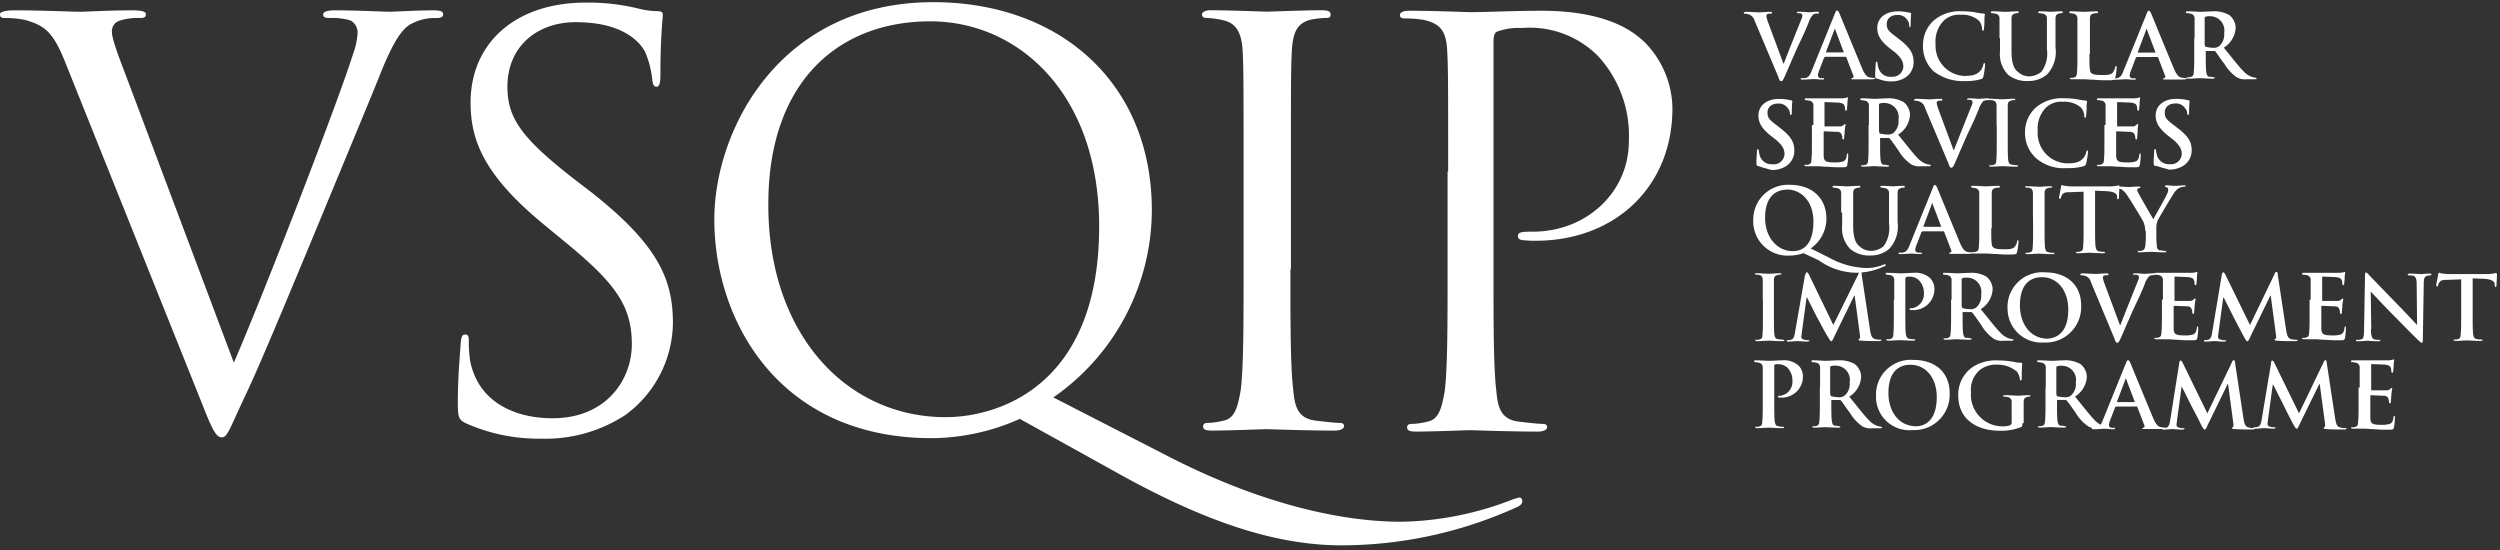 <svg id="Layer_1" data-name="Layer 1" xmlns="http://www.w3.org/2000/svg" width="300" height="66" viewBox="0 0 300 66"><rect x="0" y="0" width="300" height="66" fill="#333333" stroke="none"/><defs><style>.cls-1{fill:#ffffff}.cls-2{fill:#ffffff}</style></defs><title>logo</title><path class="cls-1" d="M28.06 43.52c3.9-9 12.85-32.24 14.29-37A8.94 8.94 0 0 0 42.91 4a1.65 1.65 0 0 0-.86-1.55 7.77 7.77 0 0 0-2.52-.29c-.4 0-.75-.06-.75-.4s.4-.52 1.49-.52c2.7 0 5.74.17 6.54.17.4 0 3.27-.17 5.22-.17.75 0 1.15.11 1.15.46s-.29.46-.8.46a6.07 6.07 0 0 0-3.21.8c-.86.57-1.89 1.72-3.67 6.25-.75 1.89-4.07 9.87-7.46 18.07C34 37 31 44.21 29.43 47.48c-1.89 4-2.12 5-2.81 5s-1.15-.92-2.41-4.13L7.86 7.55C6.37 3.82 5.39 3.07 3 2.39a11.79 11.79 0 0 0-2.48-.23C.11 2.16 0 2 0 1.7s.69-.46 1.72-.46c3.21 0 7 .17 7.8.17s3.67-.17 6.2-.17c1.2 0 1.78.11 1.78.46s-.17.46-.69.46a7.08 7.08 0 0 0-2.52.34 1.31 1.31 0 0 0-.86 1.32c0 .86.8 2.93 1.78 5.51zm27.88 7.29c-.92-.46-1-.75-1-2.52 0-3.33.29-6 .34-7.06.06-.75.17-1.09.52-1.09s.46.17.46.75a13.67 13.67 0 0 0 .17 2.47c1 4.93 5.39 6.83 9.87 6.83 6.43 0 9.52-4.59 9.52-8.89 0-4.59-2-7.29-7.69-12l-3-2.47c-7.06-5.85-8.66-10-8.66-14.52 0-7.11 5.34-12 13.83-12a25.7 25.7 0 0 1 6.2.69 9.74 9.74 0 0 0 2.35.34c.52 0 .69.11.69.46s-.29 2.52-.29 7.06c0 1.09-.11 1.55-.46 1.55s-.46-.34-.52-.86a11.39 11.39 0 0 0-.86-3.33c-.4-.75-2.18-3.56-8.32-3.56-4.59 0-8.2 2.87-8.2 7.75 0 3.79 1.72 6.2 8.15 11.19L71 23.1c7.86 6.2 9.75 10.33 9.75 15.66A13.85 13.85 0 0 1 75 49.83a17.55 17.55 0 0 1-10.1 2.81 21.45 21.45 0 0 1-8.96-1.83z"/><path class="cls-2" d="M122.32 50.29a26.23 26.23 0 0 1-10.5 2.29c-18.47 0-26.1-14.23-26.1-26.22C85.71 15.58 93.57.26 112 .26c15 0 26.22 9.52 26.22 25a27.42 27.42 0 0 1-11.82 22.43l13.77 7.06c14.63 7.52 24.73 7.86 28.06 7.86A38.35 38.35 0 0 0 181.35 60a7.22 7.22 0 0 1 .92-.29.36.36 0 0 1 .4.4c0 .29-.11.46-.52.69A51 51 0 0 1 161 65.44c-8.09 0-16.7-2.93-27.48-9l-11.19-6.2zm-8.84-.23c6 0 18.42-3.44 18.42-22.89 0-16-9.75-24.61-20.25-24.61-11.13 0-19.45 7.34-19.45 21.91-.06 15.53 9.29 25.59 21.28 25.59zm41.37-17.73c0 6.43 0 11.65.34 14.46.17 2 .57 3.38 2.58 3.67.92.11 2.41.29 3 .29.4 0 .52.17.52.4s-.34.52-1.09.52c-3.67 0-7.86-.17-8.2-.17s-4.53.17-6.54.17c-.75 0-1.09-.11-1.09-.52 0-.17.11-.4.52-.4a8.47 8.47 0 0 0 2-.29c1.32-.29 1.66-1.72 2-3.67.34-2.81.34-8.09.34-14.46V20.57c0-10.38 0-12.28-.11-14.4-.11-2.29-.8-3.38-2.29-3.73a11 11 0 0 0-2.07-.29c-.29 0-.52-.11-.52-.4s.34-.52 1.09-.52c2.18 0 6.43.17 6.71.17s4.53-.17 6.54-.17c.75 0 1.09.11 1.09.52s-.29.4-.52.4a11.56 11.56 0 0 0-1.66.17c-1.78.34-2.35 1.49-2.47 3.79-.11 2.12-.11 4-.11 14.4v11.82zm18.93-11.76c0-10.38 0-12.28-.11-14.4-.11-2.29-.69-3.33-2.87-3.79a14.36 14.36 0 0 0-2.29-.17c-.29 0-.52-.11-.52-.4s.34-.52 1.09-.52c3 0 7 .17 7.52.17 1.49 0 5.34-.17 8.38-.17 8.32 0 11.36 2.81 12.39 3.79a11.45 11.45 0 0 1 3.32 7.92c0 9.47-6.94 15.89-16.41 15.89a10.6 10.6 0 0 1-1.38-.06c-.34 0-.75-.11-.75-.46 0-.52.4-.57 1.78-.57 6.48 0 11.53-4.76 11.53-10.84a14.08 14.08 0 0 0-3.73-10.27 11.55 11.55 0 0 0-9.12-3.33 7.62 7.62 0 0 0-2.87.4c-.4.11-.52.57-.52 1.26v27.43c0 6.43 0 11.65.34 14.46.17 2 .57 3.38 2.58 3.67.92.11 2.41.29 3 .29.4 0 .52.17.52.4s-.34.52-1.09.52c-3.67 0-7.86-.17-8.2-.17-.17 0-4.42.17-6.43.17-.75 0-1.09-.11-1.09-.52 0-.17.11-.4.52-.4a8.47 8.47 0 0 0 2-.29c1.32-.29 1.66-1.72 2-3.67.34-2.81.34-8.09.34-14.46V20.57z"/><path class="cls-1" d="M210.56 2.5a1.11 1.11 0 0 0-.8-.8 1.29 1.29 0 0 0-.4-.06c-.11 0-.11-.06-.11-.11s.11-.11.29-.11c.57 0 1.2.06 1.55.06s.8-.06 1.32-.06c.11 0 .23 0 .23.11s-.06.11-.17.11-.34 0-.4.06a.3.3 0 0 0-.11.23 4.68 4.68 0 0 0 .23.8L214 7.61h.06c.46-1.2 1.84-4.65 2.12-5.34a1.06 1.06 0 0 0 .11-.4.43.43 0 0 0-.11-.23 1 1 0 0 0-.4-.06c-.11 0-.17 0-.17-.06s.11-.11.29-.11c.52 0 1 .06 1.15.06s.69-.06 1-.06c.11 0 .23 0 .23.11s-.06.11-.17.11a.94.94 0 0 0-.52.11 2.59 2.59 0 0 0-.57 1c-.4 1-.69 1.61-1.32 2.93-.69 1.55-1.2 2.75-1.43 3.27s-.34.8-.52.8-.23-.17-.4-.63zM219 6.86c-.06 0-.06 0-.11.06l-.57 1.49a2.08 2.08 0 0 0-.17.63c0 .17.11.34.4.34h.17c.11 0 .17 0 .17.06s-.06.11-.17.11c-.34 0-.8-.06-1.15-.06-.11 0-.69.06-1.26.06-.11 0-.23 0-.23-.11s.06-.06.11-.06h.34c.52-.06.69-.4.92-1l2.7-6.66c.11-.29.17-.46.29-.46s.17.11.29.34c.23.57 2 4.88 2.7 6.54.4 1 .75 1.15 1 1.15a1.43 1.43 0 0 0 .46.06c.11 0 .11 0 .11.06s-.11.11-.52.11h-2c-.17 0-.34 0-.34-.06s.06-.06.17-.11a.17.17 0 0 0 .11-.23l-.86-2.24c0-.06-.06-.06-.11-.06H219zm2.18-.57a.06.06 0 0 0 .06-.06l-1-2.64c0-.06 0-.11-.06-.11s-.06.06-.06.11l-1 2.64c0 .06 0 .06.06.06h2zm4.07 3.16c-.17-.06-.23-.11-.23-.34 0-.57.06-1.26.06-1.43s.06-.29.11-.29.11.11.11.17a3.3 3.3 0 0 0 .11.57A1.47 1.47 0 0 0 227 9.21 1.28 1.28 0 0 0 228.4 8c0-.52-.17-1-1-1.72l-.52-.4c-1.2-.92-1.61-1.66-1.61-2.52 0-1.2 1-2 2.47-2a6.38 6.38 0 0 1 1.43.17c.11 0 .17.06.17.11s-.06.46-.06 1.32c0 .23-.06.34-.11.34a.52.52 0 0 1-.06-.29 1.1 1.1 0 0 0-.29-.69 1.28 1.28 0 0 0-1.15-.52c-.8 0-1.26.46-1.26 1.09s.23.86 1.15 1.55l.29.23c1.32 1 1.78 1.72 1.78 2.75a2.16 2.16 0 0 1-1 1.89 3.11 3.11 0 0 1-1.72.46 4.17 4.17 0 0 1-1.61-.34zm6.83-.86a4.08 4.08 0 0 1-1.32-3.16A4 4 0 0 1 232 2.5a4.79 4.79 0 0 1 3.38-1.15 10.73 10.73 0 0 1 1.55.11 8.5 8.5 0 0 0 1.09.17c.11 0 .17.06.17.11a3.35 3.35 0 0 0-.06.57 6.61 6.61 0 0 1-.06 1.15c0 .17-.06.23-.11.23s-.11-.06-.11-.23a1.63 1.63 0 0 0-.4-1 3.08 3.08 0 0 0-2.18-.69 2.66 2.66 0 0 0-2 .69 3.55 3.55 0 0 0-1 2.81 3.62 3.62 0 0 0 3.38 3.84c1 0 1.55-.11 2-.63a1.54 1.54 0 0 0 .34-.69c.06-.17.06-.23.11-.23s.11.06.11.17a9 9 0 0 1-.21 1.48.37.37 0 0 1-.29.29 6.5 6.5 0 0 1-2 .23 5.73 5.73 0 0 1-3.64-1.15zm7.86-4V2.27a.57.57 0 0 0-.46-.63c-.06 0-.29-.06-.4-.06s-.17 0-.17-.11.06-.11.23-.11c.57 0 1.26.06 1.55.06s.92-.06 1.32-.06c.17 0 .23 0 .23.11s-.06.11-.17.11a.52.52 0 0 0-.29.06c-.29.06-.4.23-.4.63v3.79c0 1.55.29 2.24.86 2.64a1.94 1.94 0 0 0 1.32.46 2.33 2.33 0 0 0 1.44-.58 3.79 3.79 0 0 0 .63-2.7V2.27a.57.57 0 0 0-.46-.63c-.06 0-.29-.06-.4-.06s-.17 0-.17-.11.06-.11.23-.11c.57 0 1.2.06 1.26.06s.8-.06 1.2-.06c.17 0 .23 0 .23.11s-.06.11-.17.11a.52.52 0 0 0-.29.06c-.29.06-.4.23-.4.63v3.44a3.93 3.93 0 0 1-1 3.21 3.36 3.36 0 0 1-2.24.8A3.65 3.65 0 0 1 241 9a3.54 3.54 0 0 1-1-2.87V4.57zm10.79 1.89c0 1.38 0 2.12.23 2.29s.46.23 1.32.23c.57 0 1 0 1.26-.29a2.12 2.12 0 0 0 .29-.63c0-.11.06-.17.11-.17s.06.06.06.17a6.42 6.42 0 0 1-.17 1.26c-.06.23-.11.29-.69.29a16.75 16.75 0 0 1-1.84-.06c-.46 0-.86-.06-1.32-.06h-1.38c-.11 0-.23-.06-.23-.11s.06-.06.17-.06a.85.85 0 0 0 .4-.06c.23-.06.29-.29.29-.57.06-.46.06-1.32.06-2.29V2.27a.57.57 0 0 0-.46-.63c-.06 0-.23-.06-.34-.06s-.17 0-.17-.11.06-.11.23-.11c.52 0 1.2.06 1.49.06s1-.06 1.49-.06c.17 0 .23 0 .23.11s-.06.11-.17.11a1 1 0 0 0-.4.06c-.29.06-.4.23-.4.63v4.19zm5.68.4c-.06 0-.06 0-.11.06l-.57 1.49a2.08 2.08 0 0 0-.17.63c0 .17.11.34.4.34h.17c.11 0 .17 0 .17.06s-.06.11-.17.11c-.34 0-.8-.06-1.15-.06-.11 0-.69.06-1.26.06-.11 0-.23 0-.23-.11s.06-.06.11-.06h.34c.52-.06.69-.4.92-1l2.7-6.66c.11-.29.17-.46.29-.46s.17.11.29.34c.23.57 2 4.88 2.7 6.54.4 1 .75 1.15 1 1.15a1.43 1.43 0 0 0 .46.06c.11 0 .11 0 .11.06s-.11.11-.52.11h-2c-.17 0-.34 0-.34-.06s.06-.06.17-.11a.17.17 0 0 0 .11-.23l-.86-2.24c0-.06-.06-.06-.11-.06h-2.46zm2.18-.57a.06.06 0 0 0 .06-.06l-1-2.64c0-.06 0-.11-.06-.11s-.06.06-.06.11l-1 2.64c0 .06 0 .06.06.06h2zm4.76-1.72V2.27a.57.57 0 0 0-.46-.63c-.06 0-.29-.06-.4-.06s-.17 0-.17-.11.06-.11.23-.11c.57 0 1.26.06 1.49.06s1.2-.06 1.49-.06a3.57 3.57 0 0 1 2 .46 2 2 0 0 1 .75 1.49 3 3 0 0 1-1.43 2.41c1 1.2 1.72 2.18 2.35 2.81a2.41 2.41 0 0 0 1.2.75 2.48 2.48 0 0 1 .29.06.2.2 0 0 1 .11.06c0 .06-.06.11-.23.11h-1a1.91 1.91 0 0 1-1.15-.23 5.14 5.14 0 0 1-1.49-1.61c-.46-.57-.92-1.32-1.09-1.49a.21.21 0 0 0-.17-.06h-.92c-.06 0-.06 0-.06.06v.17c0 1 0 1.84.06 2.29.06.29.11.57.4.57s.4.06.52.06a.2.2 0 0 1 .11.06c0 .06-.06.11-.23.11-.63 0-1.43-.06-1.61-.06s-.86.06-1.32.06c-.11 0-.23-.06-.23-.11s.06-.06.17-.06a.85.85 0 0 0 .4-.06c.23-.06.29-.29.29-.57.06-.46.06-1.32.06-2.29V4.57zm1.26.86c0 .11 0 .17.11.17a3.87 3.87 0 0 0 .8.11 1.08 1.08 0 0 0 .75-.17 1.84 1.84 0 0 0 .63-1.61 1.7 1.7 0 0 0-1.66-2 1.44 1.44 0 0 0-.57.06c-.06 0-.11.06-.11.17v3.25zM211 19.94c-.17-.06-.23-.11-.23-.34 0-.57.06-1.26.06-1.43s.06-.29.11-.29.11.11.11.17a3.3 3.3 0 0 0 .11.57 1.47 1.47 0 0 0 1.55 1.09 1.28 1.28 0 0 0 1.43-1.2c0-.52-.17-1-1-1.72l-.52-.4c-1.2-.92-1.61-1.66-1.61-2.52 0-1.2 1-2 2.47-2a6.38 6.38 0 0 1 1.43.17c.11 0 .17.06.17.11s-.06.46-.06 1.32c0 .23-.06.34-.11.34s-.11-.06-.11-.17a1.1 1.1 0 0 0-.29-.69 1.28 1.28 0 0 0-1.15-.52c-.8 0-1.26.46-1.26 1.09s.23.86 1.15 1.55l.29.23c1.32 1 1.78 1.72 1.78 2.75a2.16 2.16 0 0 1-1 1.89 3.11 3.11 0 0 1-1.72.46c-.63-.17-1.09-.29-1.55-.46zm6.61-4.94v-2.29a.57.57 0 0 0-.46-.63c-.06 0-.29-.06-.4-.06s-.17 0-.17-.11.06-.11.23-.11h4.25a3.09 3.09 0 0 0 .46-.06c.06 0 .11-.06.17-.06s.06.06.06.11a3.88 3.88 0 0 0-.06.69c0 .11-.06.57-.06.69a.12.12 0 0 1-.11.11c-.06 0-.11-.06-.11-.17a1.29 1.29 0 0 0-.06-.4c-.06-.17-.17-.34-.75-.4l-1.6-.06c-.06 0-.06.06-.06.11v2.7c0 .06 0 .11.06.11h1.72a.7.7 0 0 0 .52-.17c.06-.06.11-.11.17-.11s.06 0 .06.06-.06.23-.11.8c0 .23-.06.63-.06.75s0 .23-.11.23a.12.12 0 0 1-.11-.11 1.12 1.12 0 0 0-.06-.4.53.53 0 0 0-.57-.4c-.23 0-1.26-.06-1.55-.06-.06 0-.06.06-.06.11v2.7c0 .75.17.92 1.32.92a3.18 3.18 0 0 0 1-.11c.29-.11.4-.34.46-.8 0-.11.06-.17.11-.17s.06.11.06.17a8.56 8.56 0 0 1-.11 1.2c-.06.29-.17.29-.57.29a16.21 16.21 0 0 1-1.84-.06c-.46 0-.8-.06-1.15-.06h-1.38c-.11 0-.23-.06-.23-.11s.06-.06.17-.06a.85.85 0 0 0 .4-.06c.23-.06.29-.29.29-.57.06-.46.06-1.32.06-2.29V15zm6.66 0v-2.29a.57.57 0 0 0-.46-.63c-.06 0-.29-.06-.4-.06s-.17 0-.17-.11.06-.11.23-.11c.57 0 1.26.06 1.49.06s1.2-.06 1.49-.06a3.57 3.57 0 0 1 2 .46 2 2 0 0 1 .75 1.49 3 3 0 0 1-1.43 2.41c1 1.2 1.72 2.18 2.35 2.81a2.41 2.41 0 0 0 1.2.75 2.48 2.48 0 0 1 .29.06c.11 0 .11.06.11.06s-.06.11-.23.11h-1a1.91 1.91 0 0 1-1.15-.23 5.14 5.14 0 0 1-1.49-1.61c-.4-.57-.92-1.32-1.09-1.49a.21.21 0 0 0-.17-.06h-.92c-.06 0-.06 0-.06.06v.29c0 1 0 1.84.06 2.29.06.29.11.57.4.57s.4.06.52.06a.2.2 0 0 1 .11.06c0 .06-.06.11-.23.11-.63 0-1.43-.06-1.61-.06s-.86.06-1.32.06c-.11 0-.23-.06-.23-.11s.06-.06.17-.06a.85.85 0 0 0 .4-.06c.23-.06.29-.29.29-.57.06-.46.06-1.32.06-2.29V15zm1.26.86c0 .11 0 .17.11.17a3.87 3.87 0 0 0 .8.11 1.18 1.18 0 0 0 .75-.17 1.84 1.84 0 0 0 .63-1.61 1.7 1.7 0 0 0-1.66-2 1.44 1.44 0 0 0-.57.06c-.06 0-.11.06-.11.17v3.21zm5.47-2.92a1.11 1.11 0 0 0-.8-.8 1.29 1.29 0 0 0-.4-.06c-.11 0-.11-.06-.11-.11s.11-.11.29-.11c.57 0 1.2.06 1.55.06s.8-.06 1.32-.06c.11 0 .23 0 .23.11s-.06.11-.17.11-.34 0-.4.06a.3.3 0 0 0-.11.23 4.68 4.68 0 0 0 .23.8l1.79 4.83h.06c.46-1.2 1.84-4.65 2.12-5.34a1.06 1.06 0 0 0 .11-.4.43.43 0 0 0-.11-.23 1 1 0 0 0-.4-.06c-.11 0-.17 0-.17-.06s.11-.11.29-.11c.52 0 1 .06 1.15.06s.69-.06 1-.06c.11 0 .23 0 .23.11s-.06.11-.17.11a.94.94 0 0 0-.52.11 2.59 2.59 0 0 0-.57 1c-.4 1-.69 1.61-1.32 2.93-.69 1.55-1.2 2.75-1.43 3.27s-.34.8-.52.8-.23-.17-.4-.63zm8.59 2.06v-2.29c0-.34-.11-.57-.34-.63a1 1 0 0 0-.4-.06c-.11 0-.17 0-.17-.11s.06-.06.23-.06c.4 0 1.09.06 1.38.06s.92-.06 1.32-.06c.11 0 .23 0 .23.06s-.06.11-.17.11a.85.85 0 0 0-.34.06c-.29.06-.4.23-.4.63v4.19c0 1 0 1.89.06 2.35.06.29.11.46.46.52.17 0 .4.06.57.06a.25.25 0 0 1 .17.06c0 .06-.06.11-.23.11-.69 0-1.38-.06-1.66-.06s-.92.06-1.38.06c-.11 0-.23-.06-.23-.11s.06-.06.17-.06a.85.85 0 0 0 .4-.06c.23-.06.29-.23.29-.52.06-.46.06-1.32.06-2.35V15zm4.76 4a4.08 4.08 0 0 1-1.35-3.13 4 4 0 0 1 1.26-2.93 4.79 4.79 0 0 1 3.38-1.15 10.73 10.73 0 0 1 1.55.11 8.5 8.5 0 0 0 1.09.17c.11 0 .17.06.17.11a3.35 3.35 0 0 0-.06.57 6.61 6.61 0 0 1-.06 1.15c0 .17-.06.23-.11.23s-.11-.06-.11-.23a1.63 1.63 0 0 0-.4-1 3.08 3.08 0 0 0-2.18-.69 2.66 2.66 0 0 0-2 .69 3.55 3.55 0 0 0-1 2.81A3.62 3.62 0 0 0 248 19.6c1 0 1.55-.11 2-.63a1.54 1.54 0 0 0 .34-.69c.06-.17.06-.23.11-.23s.11.06.11.17a9 9 0 0 1-.23 1.43.37.37 0 0 1-.29.29 6.26 6.26 0 0 1-2 .23 5.05 5.05 0 0 1-3.69-1.17zm8.32-4v-2.29a.57.57 0 0 0-.46-.63c-.06 0-.29-.06-.4-.06s-.17 0-.17-.11.06-.11.23-.11h4.25a3.09 3.09 0 0 0 .46-.06c.06 0 .11-.06.17-.06s.06.06.06.11a3.88 3.88 0 0 0-.06.69c0 .11-.06.57-.06.69a.12.12 0 0 1-.11.11c-.06 0-.11-.06-.11-.17a1.29 1.29 0 0 0-.06-.4c-.06-.17-.17-.34-.75-.4l-1.55-.06c-.06 0-.06.06-.06.11v2.7c0 .06 0 .11.06.11h1.72a.62.62 0 0 0 .52-.17c.06-.06.11-.11.17-.11s.06 0 .06.06a4.53 4.53 0 0 0-.06.8c0 .23-.06.63-.06.75s0 .23-.11.23a.12.12 0 0 1-.11-.11 1.12 1.12 0 0 0-.06-.4c-.06-.23-.23-.4-.63-.4-.23 0-1.26-.06-1.55-.06-.06 0-.06.06-.06.11v2.7c0 .75.17.92 1.32.92a3.18 3.18 0 0 0 1-.11c.29-.11.4-.34.46-.8 0-.11.06-.17.11-.17s.06.11.06.17a8.56 8.56 0 0 1-.11 1.2c-.06.29-.17.29-.57.29a16.21 16.21 0 0 1-1.84-.06c-.46 0-.8-.06-1.15-.06h-1.38c-.11 0-.23-.06-.23-.11s.06-.06.17-.06a.85.85 0 0 0 .4-.06c.23-.06.29-.29.29-.57.06-.46.06-1.32.06-2.29V15zm6 4.93c-.17-.06-.23-.11-.23-.34 0-.57.06-1.26.06-1.43s.06-.29.11-.29.11.11.11.17a3.3 3.3 0 0 0 .11.57 1.47 1.47 0 0 0 1.55 1.09 1.28 1.28 0 0 0 1.43-1.2c0-.52-.17-1-1-1.72l-.52-.4c-1.2-.92-1.61-1.66-1.61-2.52 0-1.2 1-2 2.47-2a6.38 6.38 0 0 1 1.43.17c.11 0 .17.06.17.11s-.06.46-.06 1.32c0 .23-.06.34-.11.34s-.11-.06-.11-.17a1.1 1.1 0 0 0-.29-.69 1.28 1.28 0 0 0-1.15-.52c-.8 0-1.26.46-1.26 1.09s.23.86 1.15 1.55l.29.23C262.54 16.27 263 17 263 18a2.16 2.16 0 0 1-1 1.89 3.11 3.11 0 0 1-1.72.46c-.57-.17-1.09-.29-1.55-.46z"/><path class="cls-2" d="M216.41 30.38a5.05 5.05 0 0 1-1.66.29 4.12 4.12 0 0 1-4.36-4.3 4.17 4.17 0 0 1 4.42-4.19c2.58 0 4.36 1.55 4.36 4.07a4.35 4.35 0 0 1-1.89 3.56l2.18 1.09a9.8 9.8 0 0 0 4.42 1.26 5.11 5.11 0 0 0 2.12-.4c.06 0 .11-.06.17-.06a.11.11 0 1 1 0 .23 8.05 8.05 0 0 1-3.38.8 7.87 7.87 0 0 1-4.53-1.49l-1.84-.86zm1.2-3.79c0-2.58-1.61-3.84-3.1-3.84s-2.7.92-2.7 3.38 1.55 4 3.27 4c.92.02 2.53-.38 2.53-3.53zm3.33-1.09v-2.29a.57.57 0 0 0-.46-.63c-.06 0-.29-.06-.4-.06s-.17 0-.17-.11.06-.11.23-.11c.57 0 1.26.06 1.55.06s.92-.06 1.32-.06c.17 0 .23 0 .23.11s-.06.11-.17.11a.52.52 0 0 0-.29.06c-.29.06-.4.23-.4.63V27c0 1.55.29 2.24.86 2.64a1.94 1.94 0 0 0 1.32.46 2.33 2.33 0 0 0 1.49-.57 3.79 3.79 0 0 0 .63-2.7v-3.62a.57.57 0 0 0-.46-.63c-.06 0-.29-.06-.4-.06s-.17 0-.17-.11.06-.11.23-.11c.57 0 1.2.06 1.26.06s.8-.06 1.2-.06c.17 0 .23 0 .23.11s-.06.11-.17.11a.52.52 0 0 0-.29.06c-.29.06-.4.23-.4.63v3.44a3.93 3.93 0 0 1-1 3.21 3.36 3.36 0 0 1-2.24.8 3.65 3.65 0 0 1-2.41-.75 3.54 3.54 0 0 1-1-2.87v-1.53zm9.75 2.29c-.06 0-.06 0-.11.06l-.58 1.5a2.08 2.08 0 0 0-.17.63c0 .17.11.34.46.34h.17c.11 0 .17 0 .17.06s-.06.11-.17.11c-.34 0-.8-.06-1.15-.06-.11 0-.69.06-1.26.06-.11 0-.23 0-.23-.11s.06-.06.11-.06h.34c.52-.06.69-.4.92-1l2.7-6.66c.11-.29.17-.46.29-.46s.17.11.29.34c.23.57 2 4.88 2.7 6.54.4 1 .75 1.15 1 1.15a1.43 1.43 0 0 0 .46.06c.06 0 .11 0 .11.06s-.11.11-.52.11h-2c-.17 0-.34 0-.34-.06s.06-.06.17-.11a.17.17 0 0 0 .11-.23l-.86-2.24c0-.06-.06-.06-.11-.06h-2.49zm2.18-.57a.06.06 0 0 0 .06-.06l-1-2.64c0-.06 0-.11-.06-.11s-.06.06-.06.11l-1 2.64c0 .06 0 .06.06.06h2zm6.08.17c0 1.38 0 2.12.23 2.29s.46.23 1.32.23c.57 0 1 0 1.26-.29a1.27 1.27 0 0 0 .29-.63c0-.11.06-.17.11-.17s.06.06.06.17a6.42 6.42 0 0 1-.17 1.26c-.06.23-.11.29-.69.29a16.75 16.75 0 0 1-1.84-.06c-.46 0-.86-.06-1.32-.06h-1.38c-.11 0-.23-.06-.23-.11s.06-.06.17-.06a.85.85 0 0 0 .4-.06c.23-.06.29-.29.29-.57.06-.46.06-1.32.06-2.29v-4.12a.57.57 0 0 0-.46-.63c-.06 0-.23-.06-.34-.06s-.17 0-.17-.11.06-.11.23-.11c.52 0 1.2.06 1.49.06s1-.06 1.49-.06c.17 0 .23 0 .23.11s-.06.11-.17.11a1 1 0 0 0-.4.06c-.29.06-.4.23-.4.63v4.19zm5-1.89v-2.29c0-.34-.11-.57-.34-.63a.85.85 0 0 0-.4-.06c-.11 0-.17 0-.17-.11s.11-.06.29-.06c.4 0 1.09.06 1.38.06s.92-.06 1.32-.06c.11 0 .23 0 .23.06s-.06.11-.17.11a.85.85 0 0 0-.34.06c-.29.06-.4.23-.4.63v4.19c0 1 0 1.89.06 2.35.06.29.11.46.4.52s.4.06.57.06a.25.25 0 0 1 .17.06c0 .06-.06.11-.23.11-.69 0-1.38-.06-1.66-.06s-.92.06-1.38.06c-.11 0-.23-.06-.23-.11s.06-.06.17-.06a.85.85 0 0 0 .4-.06c.23-.06.29-.23.29-.52.06-.46.06-1.32.06-2.35zm6.14-2.5l-1.61.06c-.63 0-.86.06-1 .29a.76.76 0 0 0-.17.4.12.12 0 0 1-.11.11c-.06 0-.11-.06-.11-.17s.23-1.15.23-1.26.06-.23.11-.23a1.19 1.19 0 0 0 .46.11 6.59 6.59 0 0 0 1.09.06h4.25c.34 0 .57-.06.75-.06a.77.77 0 0 1 .29-.06c.06 0 .06.06.06.23s-.06 1-.06 1.26c0 .11-.06.17-.11.17s-.11-.06-.11-.23v-.11c0-.29-.29-.57-1.26-.63l-1.38-.06v4.42c0 1 0 1.84.06 2.29.06.29.11.52.4.57s.4.06.57.06a.25.25 0 0 1 .17.06c0 .06-.06.11-.23.11-.69 0-1.38-.06-1.66-.06s-.92.06-1.38.06c-.11 0-.23-.06-.23-.11s.06-.06.17-.06a.85.85 0 0 0 .4-.06c.23-.06.29-.29.29-.57.06-.46.06-1.32.06-2.29V23zm7.34 4.76a2.88 2.88 0 0 0-.23-1.15c-.06-.17-1.49-2.52-1.89-3.1a2.57 2.57 0 0 0-.75-.8 1.35 1.35 0 0 0-.46-.11c-.06 0-.17 0-.17-.11s.06-.11.23-.11 1 .06 1.38.06c.23 0 .69-.06 1.15-.06.11 0 .17.06.17.11s-.06.06-.23.11a.18.18 0 0 0-.17.17 1.19 1.19 0 0 0 .11.34c.17.34 1.66 2.93 1.84 3.21.11-.29 1.49-2.64 1.61-3a1.28 1.28 0 0 0 .17-.57.29.29 0 0 0-.23-.29c-.11 0-.17-.06-.17-.11s.06-.11.17-.11c.34 0 .69.06 1 .06s1-.06 1.15-.06.17 0 .17.06-.06.11-.23.11a1.77 1.77 0 0 0-.46.11 1.56 1.56 0 0 0-.59.48c-.34.46-1.84 3-2.07 3.44a2.54 2.54 0 0 0-.17 1.09v.86a9 9 0 0 0 .06 1.09c0 .29.11.57.46.57.17 0 .4.06.52.06a.25.25 0 0 1 .17.06c0 .06-.06.11-.23.11-.69 0-1.38-.06-1.66-.06s-1 .06-1.32.06c-.17 0-.23 0-.23-.11s.06-.06.17-.06a.85.85 0 0 0 .4-.06c.23-.06.29-.29.34-.57a9 9 0 0 0 .06-1.09v-.69zm-45.9 8.2v-2.31c0-.34-.11-.57-.34-.63a1 1 0 0 0-.4-.06c-.11 0-.17 0-.17-.11s.06-.06.23-.06c.4 0 1.09.06 1.38.06s.92-.06 1.32-.06c.11 0 .23 0 .23.06s-.06.11-.17.11a.85.85 0 0 0-.34.06c-.29.06-.4.23-.4.63v4.19c0 1 0 1.89.06 2.35.06.29.11.46.46.52.17 0 .4.06.57.06a.25.25 0 0 1 .17.06c0 .06-.06.11-.23.11-.69 0-1.38-.06-1.66-.06s-.92.06-1.38.06c-.11 0-.23-.06-.23-.11s.06-.06.17-.06a.85.85 0 0 0 .4-.06c.23-.06.29-.23.29-.52.06-.46.06-1.32.06-2.35v-1.89zm5.11-3c.06-.17.11-.29.17-.29s.17.06.29.34L220 39l3-6.09c.06-.17.11-.29.23-.29s.17.11.17.34l1 6.6c.11.69.23 1 .52 1.09a1.71 1.71 0 0 0 .69.11c.11 0 .17 0 .17.06s-.11.11-.29.11-1.78 0-2.18-.06c-.23 0-.29-.06-.29-.11s.06-.06.11-.11.11-.17.06-.46l-.63-4.7h-.06l-2.35 4.82c-.23.52-.29.63-.4.63s-.23-.23-.4-.52c-.35-.51-1.16-2.12-1.35-2.42l-1.15-2.29h-.06l-.57 4.19c0 .17-.06.34-.06.52s.11.29.34.34a1.43 1.43 0 0 0 .46.06c.06 0 .17 0 .17.06s-.11.11-.29.11c-.46 0-.92-.06-1.15-.06s-.75.06-1.09.06c-.11 0-.17 0-.17-.11s.06-.06.17-.06a.85.85 0 0 0 .34-.06c.29-.06.4-.46.46-.86l1.2-6.88zm10.67 3v-2.31a.57.57 0 0 0-.46-.63c-.06 0-.29-.06-.4-.06s-.17 0-.17-.11.06-.11.23-.11c.57 0 1.26.06 1.55.06.46 0 1.09-.06 1.55-.06a2.63 2.63 0 0 1 2 .63 1.85 1.85 0 0 1 .52 1.26 2.52 2.52 0 0 1-2.64 2.58h-.23c-.06 0-.11 0-.11-.11s.06-.11.29-.11a1.72 1.72 0 0 0 1.43-1.78 2.15 2.15 0 0 0-.63-1.61 1.61 1.61 0 0 0-1.09-.4c-.17 0-.34 0-.4.06s-.11.11-.11.23v4.3c0 1 0 1.84.06 2.29.06.29.11.52.4.57s.4.06.57.06a.25.25 0 0 1 .17.06c0 .06-.06.11-.23.11-.69 0-1.38-.06-1.66-.06s-.92.06-1.38.06c-.11 0-.23-.06-.23-.11s.06-.06.17-.06a.85.85 0 0 0 .4-.06c.23-.06.29-.29.29-.57.06-.46.06-1.32.06-2.29v-1.84zm6.88 0v-2.31a.57.57 0 0 0-.46-.63c-.06 0-.29-.06-.4-.06s-.17 0-.17-.11.06-.11.23-.11c.57 0 1.26.06 1.49.06s1.2-.06 1.49-.06a3.57 3.57 0 0 1 2 .46 2 2 0 0 1 .75 1.49 3 3 0 0 1-1.43 2.41c1 1.2 1.72 2.18 2.35 2.81a2.41 2.41 0 0 0 1.2.75 2.48 2.48 0 0 1 .29.06c.11 0 .11.06.11.06s-.06.11-.23.11h-1a1.91 1.91 0 0 1-1.15-.23 5.14 5.14 0 0 1-1.51-1.66c-.4-.57-.92-1.32-1.09-1.49a.21.21 0 0 0-.17-.06h-.92c-.06 0-.06 0-.06.06v.17c0 1 0 1.84.06 2.29.06.29.11.57.4.57s.4.06.52.06a.2.2 0 0 1 .11.06c0 .06-.06.11-.23.11-.63 0-1.43-.06-1.61-.06s-.86.06-1.32.06c-.11 0-.23-.06-.23-.11s.06-.06.17-.06a.85.85 0 0 0 .4-.06c.23-.06.29-.29.29-.57.06-.46.06-1.32.06-2.29v-1.73zm1.26.86c0 .11 0 .17.11.17a3.87 3.87 0 0 0 .8.11 1.18 1.18 0 0 0 .75-.17 1.84 1.84 0 0 0 .63-1.61 1.7 1.7 0 0 0-1.66-2 1.44 1.44 0 0 0-.57.06c-.06 0-.11.06-.11.17v3.21zm5.45.11a4.17 4.17 0 0 1 4.48-4.25c2.7 0 4.36 1.55 4.36 4a4.26 4.26 0 0 1-4.48 4.42 4.07 4.07 0 0 1-4.35-4.18zm7.29.23c0-2.41-1.38-3.9-3.16-3.9-1.26 0-2.64.69-2.64 3.38 0 2.24 1.26 4 3.33 4 .75-.06 2.47-.4 2.47-3.5zm2.75-3.27c-.23-.57-.4-.69-.8-.8a1.29 1.29 0 0 0-.4-.06c-.11 0-.11-.06-.11-.11s.11-.11.29-.11c.57 0 1.2.06 1.55.06s.8-.06 1.32-.06c.11 0 .23 0 .23.11s-.06.11-.17.11-.34 0-.4.06a.3.3 0 0 0-.11.23 4.68 4.68 0 0 0 .23.8l1.82 4.88h.06c.46-1.2 1.84-4.65 2.12-5.34a1.06 1.06 0 0 0 .11-.4.43.43 0 0 0-.11-.23 1.12 1.12 0 0 0-.46-.06c-.11 0-.17 0-.17-.06s.11-.11.29-.11c.52 0 1 .06 1.15.06s.69-.06 1-.06c.11 0 .23 0 .23.11s-.06.11-.17.11a.94.94 0 0 0-.52.11 2.59 2.59 0 0 0-.57 1c-.4 1-.69 1.61-1.32 2.93-.69 1.55-1.2 2.75-1.43 3.27s-.34.8-.52.8-.23-.17-.4-.63l-2.75-6.6zm8.61 2.07v-2.31a.57.57 0 0 0-.46-.63c-.06 0-.29-.06-.4-.06s-.17 0-.17-.11.06-.11.23-.11H263a3.09 3.09 0 0 0 .46-.06c.06 0 .11-.06.17-.06s.06.06.06.11a3.88 3.88 0 0 0-.06.69c0 .11-.06.57-.06.69a.12.12 0 0 1-.11.11c-.06 0-.11-.06-.11-.17a1.29 1.29 0 0 0-.06-.4c-.06-.17-.17-.34-.75-.4l-1.54-.06c-.06 0-.06.06-.06.11V36c0 .06 0 .11.06.11h1.72a.7.7 0 0 0 .52-.17c.06-.06.11-.11.17-.11s.06 0 .06.06-.06.23-.11.8c0 .23-.06.63-.06.75s0 .23-.11.23a.12.12 0 0 1-.11-.11 1.12 1.12 0 0 0-.06-.4.53.53 0 0 0-.57-.4c-.23 0-1.26-.06-1.55-.06-.06 0-.06.06-.06.11v2.52c0 .75.17.92 1.32.92a3.18 3.18 0 0 0 1-.11c.29-.11.4-.34.46-.8 0-.11.06-.17.11-.17s.06.11.06.17a8.56 8.56 0 0 1-.11 1.2c-.06.29-.17.29-.57.29a16.21 16.21 0 0 1-1.84-.06c-.46 0-.8-.06-1.15-.06h-1.38c-.11 0-.23-.06-.23-.11s.06-.06.17-.06a.85.85 0 0 0 .4-.06c.23-.06.29-.29.29-.57.06-.46.06-1.32.06-2.29v-1.67zm7.06-3c.06-.17.11-.29.17-.29s.17.06.29.34L270 39l2.93-6.08c.06-.17.11-.29.23-.29s.17.11.17.34l1 6.6c.11.69.23 1 .52 1.09a1.71 1.71 0 0 0 .69.11c.11 0 .17 0 .17.06s-.11.11-.29.11-1.78 0-2.18-.06c-.23 0-.29-.06-.29-.11s.06-.06.11-.11.11-.17.06-.46l-.63-4.7h-.06l-2.35 4.82c-.23.52-.29.63-.4.63s-.23-.23-.4-.52c-.28-.52-1.12-2.13-1.28-2.43l-1.15-2.29h-.06l-.57 4.19c0 .17-.06.34-.06.52s.11.29.34.34a1.43 1.43 0 0 0 .46.06c.06 0 .17 0 .17.06s-.11.11-.23.11c-.46 0-.92-.06-1.15-.06s-.75.06-1.09.06c-.11 0-.17 0-.17-.11s.06-.06.17-.06a1 1 0 0 0 .34-.06c.29-.06.4-.46.46-.86l1.15-6.9zm10.67 3v-2.31a.57.57 0 0 0-.46-.63c-.06 0-.29-.06-.4-.06s-.17 0-.17-.11.06-.11.23-.11h4.25a3.09 3.09 0 0 0 .46-.06c.06 0 .11-.06.17-.06s.06.06.06.11a3.88 3.88 0 0 0-.06.69c0 .11-.06.57-.06.69a.12.12 0 0 1-.11.11c-.06 0-.11-.06-.11-.17a1.29 1.29 0 0 0-.06-.4c-.06-.17-.17-.34-.75-.4l-1.55-.06c-.06 0-.06.06-.06.11V36c0 .06 0 .11.06.11h1.72a.7.7 0 0 0 .52-.17c.06-.06.11-.11.17-.11s.06 0 .06.06-.06.23-.11.8c0 .23-.06.63-.06.75s0 .23-.11.23a.12.12 0 0 1-.11-.11 1.12 1.12 0 0 0-.06-.4.53.53 0 0 0-.57-.4c-.23 0-1.26-.06-1.55-.06-.06 0-.06.06-.06.11v2.52c0 .75.17.92 1.32.92a3.18 3.18 0 0 0 1-.11c.29-.11.4-.34.46-.8 0-.11.06-.17.11-.17s.06.11.06.17a8.56 8.56 0 0 1-.11 1.2c-.06.29-.17.29-.57.29a16.21 16.21 0 0 1-1.84-.06c-.46 0-.8-.06-1.15-.06h-1.38c-.11 0-.23-.06-.23-.11s.06-.06.17-.06a.85.85 0 0 0 .4-.06c.23-.06.29-.29.29-.57.06-.46.06-1.32.06-2.29v-1.67zm7.23 3.56c0 .86.17 1.15.4 1.2a2 2 0 0 0 .57.06c.11 0 .17 0 .17.06s-.11.11-.23.11c-.69 0-1.15-.06-1.32-.06s-.63.06-1.15.06c-.11 0-.23 0-.23-.11s.06-.06.17-.06a1.26 1.26 0 0 0 .46-.06c.29-.06.34-.4.34-1.32l.11-6.37c0-.23.06-.34.11-.34s.23.11.4.34l3.33 3.44c.75.75 2.18 2.29 2.35 2.47h.06l-.05-4.83c0-.63-.11-.86-.34-1a2 2 0 0 0-.57-.06c-.11 0-.17-.06-.17-.11s.11-.11.29-.11c.57 0 1.09.06 1.32.06s.52-.06 1-.06c.11 0 .23 0 .23.11s-.06.11-.17.11a.85.85 0 0 0-.34.06c-.29.06-.4.29-.4.92l-.11 6.77c0 .23-.06.34-.11.34s-.23-.11-.34-.23c-.69-.63-2.07-2.07-3.16-3.16s-2.35-2.47-2.58-2.7h-.06l.06 4.42zm10.84-6l-1.61.06c-.63 0-.86.06-1 .29a.76.76 0 0 0-.17.4.12.12 0 0 1-.11.11c-.06 0-.11-.06-.11-.17s.23-1.15.23-1.26.06-.23.11-.23a1.19 1.19 0 0 0 .46.11 6.59 6.59 0 0 0 1.09.06h4.25c.34 0 .57-.06.75-.06a.77.77 0 0 1 .29-.06c.06 0 .11.06.11.23s-.06 1-.06 1.26c0 .11-.06.17-.11.17s-.11-.06-.11-.23v-.11c0-.29-.29-.57-1.26-.63l-1.38-.06v4.42c0 1 0 1.84.06 2.29.06.29.11.52.4.57s.4.06.57.06a.25.25 0 0 1 .17.06c0 .06-.06.11-.23.11-.69 0-1.38-.06-1.66-.06s-.92.06-1.38.06c-.11 0-.23-.06-.23-.11s.06-.06.17-.06a.85.85 0 0 0 .4-.06c.23-.06.29-.29.29-.57.06-.46.06-1.32.06-2.29v-4.3zm-83.82 13v-2.37a.57.57 0 0 0-.46-.63c-.06 0-.29-.06-.4-.06s-.17 0-.17-.11.06-.11.23-.11c.57 0 1.26.06 1.55.06.46 0 1.09-.06 1.55-.06a2.63 2.63 0 0 1 2 .63 1.85 1.85 0 0 1 .52 1.26 2.52 2.52 0 0 1-2.64 2.58h-.23c-.06 0-.11 0-.11-.11s.06-.11.29-.11a1.68 1.68 0 0 0 1.43-1.78 2.15 2.15 0 0 0-.63-1.61 1.61 1.61 0 0 0-1.09-.4c-.17 0-.34 0-.4.06s-.06.11-.06.23v4.3c0 1 0 1.84.06 2.29.06.29.11.52.4.57s.4.06.57.06a.25.25 0 0 1 .17.06c0 .06-.06.11-.23.11-.69 0-1.38-.06-1.66-.06s-.92.06-1.38.06c-.11 0-.23-.06-.23-.11s.06-.06.17-.06a.85.85 0 0 0 .4-.06c.23-.06.29-.29.29-.57.06-.46.06-1.32.06-2.29v-1.84zm6.88 0v-2.37a.57.57 0 0 0-.46-.63c-.06 0-.29-.06-.4-.06s-.17 0-.17-.11.06-.11.23-.11c.57 0 1.26.06 1.49.06s1.2-.06 1.49-.06a3.57 3.57 0 0 1 2 .46 2 2 0 0 1 .75 1.49 3 3 0 0 1-1.43 2.41c1 1.2 1.72 2.18 2.35 2.81a2.41 2.41 0 0 0 1.2.75 2.48 2.48 0 0 1 .29.06.2.2 0 0 1 .11.06c0 .06-.06.11-.23.11h-1a1.91 1.91 0 0 1-1.15-.23 5.14 5.14 0 0 1-1.48-1.61c-.46-.57-.92-1.32-1.09-1.49a.21.21 0 0 0-.17-.06h-.92c-.06 0-.06 0-.06.06v.17c0 1 0 1.84.06 2.29.06.29.11.57.4.57s.4.06.52.06a.2.2 0 0 1 .11.06c0 .06-.06.11-.23.11-.63 0-1.43-.06-1.61-.06s-.86.06-1.32.06c-.11 0-.23-.06-.23-.11s.06-.06.17-.06a.85.85 0 0 0 .4-.06c.23-.06.29-.29.29-.57.06-.46.06-1.32.06-2.29v-1.78zm1.26.86c0 .11 0 .17.11.17a3.87 3.87 0 0 0 .8.11 1.08 1.08 0 0 0 .75-.17 1.84 1.84 0 0 0 .63-1.61 1.7 1.7 0 0 0-1.66-2 1.44 1.44 0 0 0-.57.06c-.06 0-.11.06-.11.17v3.21zm5.45.06a4.17 4.17 0 0 1 4.48-4.25c2.7 0 4.36 1.55 4.36 4a4.26 4.26 0 0 1-4.48 4.42 4 4 0 0 1-4.35-4.24zm7.29.23c0-2.41-1.38-3.9-3.16-3.9-1.26 0-2.64.69-2.64 3.38 0 2.24 1.26 4 3.33 4 .75 0 2.47-.4 2.47-3.5zm10.27 3.16c0 .29 0 .29-.11.4a6.45 6.45 0 0 1-2.58.46c-2.64 0-5-1.26-5-4.25a4 4 0 0 1 1.89-3.5 5.13 5.13 0 0 1 2.87-.69 11.15 11.15 0 0 1 1.89.17 3.9 3.9 0 0 0 .86.11c.11 0 .17.06.17.11s-.06.4-.06 1.78c0 .17-.06.23-.11.23a.12.12 0 0 1-.11-.11 1.83 1.83 0 0 0-.34-.92 3.53 3.53 0 0 0-2.41-.86 3.1 3.1 0 0 0-2.12.69 3.14 3.14 0 0 0-1 2.64 3.78 3.78 0 0 0 3.73 4.07 2.53 2.53 0 0 0 .92-.11.38.38 0 0 0 .23-.4v-2.37a.57.57 0 0 0-.46-.63c-.06 0-.29-.06-.4-.06s-.17 0-.17-.06.06-.11.23-.11c.57 0 1.26.06 1.55.06s.92-.06 1.26-.06c.11 0 .23 0 .23.11s-.06.06-.11.06a.52.52 0 0 0-.29.06c-.29.06-.4.23-.4.63v2.47zm2.81-4.3v-2.38a.57.57 0 0 0-.46-.63c-.06 0-.29-.06-.4-.06s-.17 0-.17-.11.06-.11.23-.11c.57 0 1.26.06 1.49.06s1.2-.06 1.49-.06a3.57 3.57 0 0 1 2 .46 2 2 0 0 1 .75 1.49 3 3 0 0 1-1.42 2.4c1 1.2 1.72 2.18 2.35 2.81a2.41 2.41 0 0 0 1.2.75 2.48 2.48 0 0 1 .29.06c.11 0 .11.06.11.06s-.06.11-.23.11h-1a1.91 1.91 0 0 1-1.15-.23 5.14 5.14 0 0 1-1.49-1.61c-.4-.57-.92-1.32-1.09-1.49a.21.21 0 0 0-.17-.06h-.92c-.06 0-.06 0-.06.06v.17c0 1 0 1.84.06 2.29.06.29.11.57.4.57s.4.06.52.06a.2.2 0 0 1 .11.06c0 .06-.06.11-.23.11-.63 0-1.43-.06-1.61-.06s-.86.06-1.32.06c-.11 0-.23-.06-.23-.11s.06-.06.17-.06a.85.85 0 0 0 .4-.06c.23-.06.29-.29.29-.57.06-.46.06-1.32.06-2.29v-1.77zm1.32.86c0 .11 0 .17.11.17a3.87 3.87 0 0 0 .8.11 1.18 1.18 0 0 0 .75-.17 1.84 1.84 0 0 0 .63-1.61 1.7 1.7 0 0 0-1.66-2 1.44 1.44 0 0 0-.57.06c-.06 0-.11.06-.11.17v3.21zm7.11 1.43c-.06 0-.06 0-.11.06l-.57 1.49a2.08 2.08 0 0 0-.17.63c0 .17.11.34.4.34h.17c.11 0 .17 0 .17.06s-.06.11-.17.11c-.34 0-.8-.06-1.15-.06-.11 0-.69.06-1.26.06-.11 0-.23 0-.23-.11s.06-.06.11-.06h.34c.52-.06.69-.4.92-1l2.7-6.66c.11-.29.17-.46.29-.46s.17.11.29.34c.23.57 2 4.88 2.7 6.54.4 1 .75 1.15 1 1.15a1.43 1.43 0 0 0 .46.06c.11 0 .11 0 .11.06s-.11.11-.52.11h-2c-.17 0-.34 0-.34-.06s.06-.06.17-.11a.17.17 0 0 0 .11-.23l-.86-2.24c0-.06-.06-.06-.11-.06h-2.41zm2.18-.57a.06.06 0 0 0 .06-.06l-1-2.64c0-.06 0-.11-.06-.11s-.06.06-.06.11l-1 2.64c0 .06 0 .06.06.06h2zm5.39-4.7c.06-.17.11-.29.17-.29s.17.06.29.34l2.93 6 2.93-6.08c.06-.17.11-.29.23-.29s.17.11.17.34l1 6.6c.11.69.23 1 .52 1.09a1.71 1.71 0 0 0 .69.11c.11 0 .17 0 .17.06s-.11.11-.29.11-1.78 0-2.18-.06c-.23 0-.29-.06-.29-.11s.06-.06.11-.11.11-.17.06-.46l-.63-4.7h-.06l-2.35 4.82c-.23.52-.29.63-.4.63s-.23-.23-.4-.52c-.23-.52-1.09-2.12-1.26-2.47l-1.15-2.29h.06l-.57 4.19c0 .17-.06.34-.06.52s.11.29.34.34a1.43 1.43 0 0 0 .46.06c.06 0 .17 0 .17.06s-.11.11-.29.11c-.46 0-.92-.06-1.15-.06s-.75.06-1.09.06c-.11 0-.17 0-.17-.11s.06-.06.17-.06a.85.85 0 0 0 .34-.06c.29-.06.4-.46.46-.86l1.09-6.88zm11 0c.06-.17.11-.29.17-.29s.17.06.29.34l2.93 6 2.93-6.08c.06-.17.11-.29.23-.29s.17.11.17.34l1 6.6c.11.69.23 1 .52 1.09a1.71 1.71 0 0 0 .69.11c.11 0 .17 0 .17.06s-.11.11-.29.11-1.78 0-2.18-.06c-.23 0-.29-.06-.29-.11s.06-.06.11-.11.11-.17.06-.46l-.63-4.7h-.06L276 50.81c-.23.52-.29.63-.4.63s-.23-.23-.4-.52c-.29-.52-1.09-2.12-1.26-2.47l-1.15-2.29h-.06l-.57 4.19c0 .17-.06.34-.06.52s.11.29.34.34a1.43 1.43 0 0 0 .46.06c.06 0 .17 0 .17.06s-.11.11-.23.11c-.46 0-.92-.06-1.15-.06s-.75.06-1.09.06c-.11 0-.17 0-.17-.11s.06-.06.17-.06a1 1 0 0 0 .34-.06c.29-.06.4-.46.46-.86l1.15-6.88zm10.67 3v-2.4a.57.57 0 0 0-.46-.63c-.06 0-.29-.06-.4-.06s-.17 0-.17-.11.06-.11.23-.11h4.25a3.09 3.09 0 0 0 .46-.06c.06 0 .11-.06.17-.06s.06.06.06.11a3.88 3.88 0 0 0-.06.69c0 .11-.06.57-.06.69a.12.12 0 0 1-.11.11c-.06 0-.11-.06-.11-.17a1.29 1.29 0 0 0-.06-.4c-.06-.17-.17-.34-.75-.4l-1.55-.06c-.06 0-.06.06-.06.11v2.93c0 .06 0 .11.06.11h1.72a.7.7 0 0 0 .52-.17c.06-.06.11-.11.17-.11s.06 0 .06.06-.06.23-.11.8c0 .23-.06.63-.06.75s0 .23-.11.23a.12.12 0 0 1-.11-.11 1.12 1.12 0 0 0-.06-.4.53.53 0 0 0-.57-.4c-.23 0-1.26-.06-1.55-.06-.06 0-.06.06-.06.11v2.52c0 .75.17.92 1.32.92a3.18 3.18 0 0 0 1-.11c.29-.11.4-.34.46-.8 0-.11.06-.17.11-.17s.06.11.06.17a8.56 8.56 0 0 1-.11 1.2c-.06.29-.17.29-.57.29a16.21 16.21 0 0 1-1.84-.06c-.46 0-.8-.06-1.15-.06h-1.38c-.11 0-.23-.06-.23-.11s.06-.06.17-.06a.85.85 0 0 0 .4-.06c.23-.06.29-.29.29-.57.06-.46.06-1.32.06-2.29v-1.9z"/></svg>